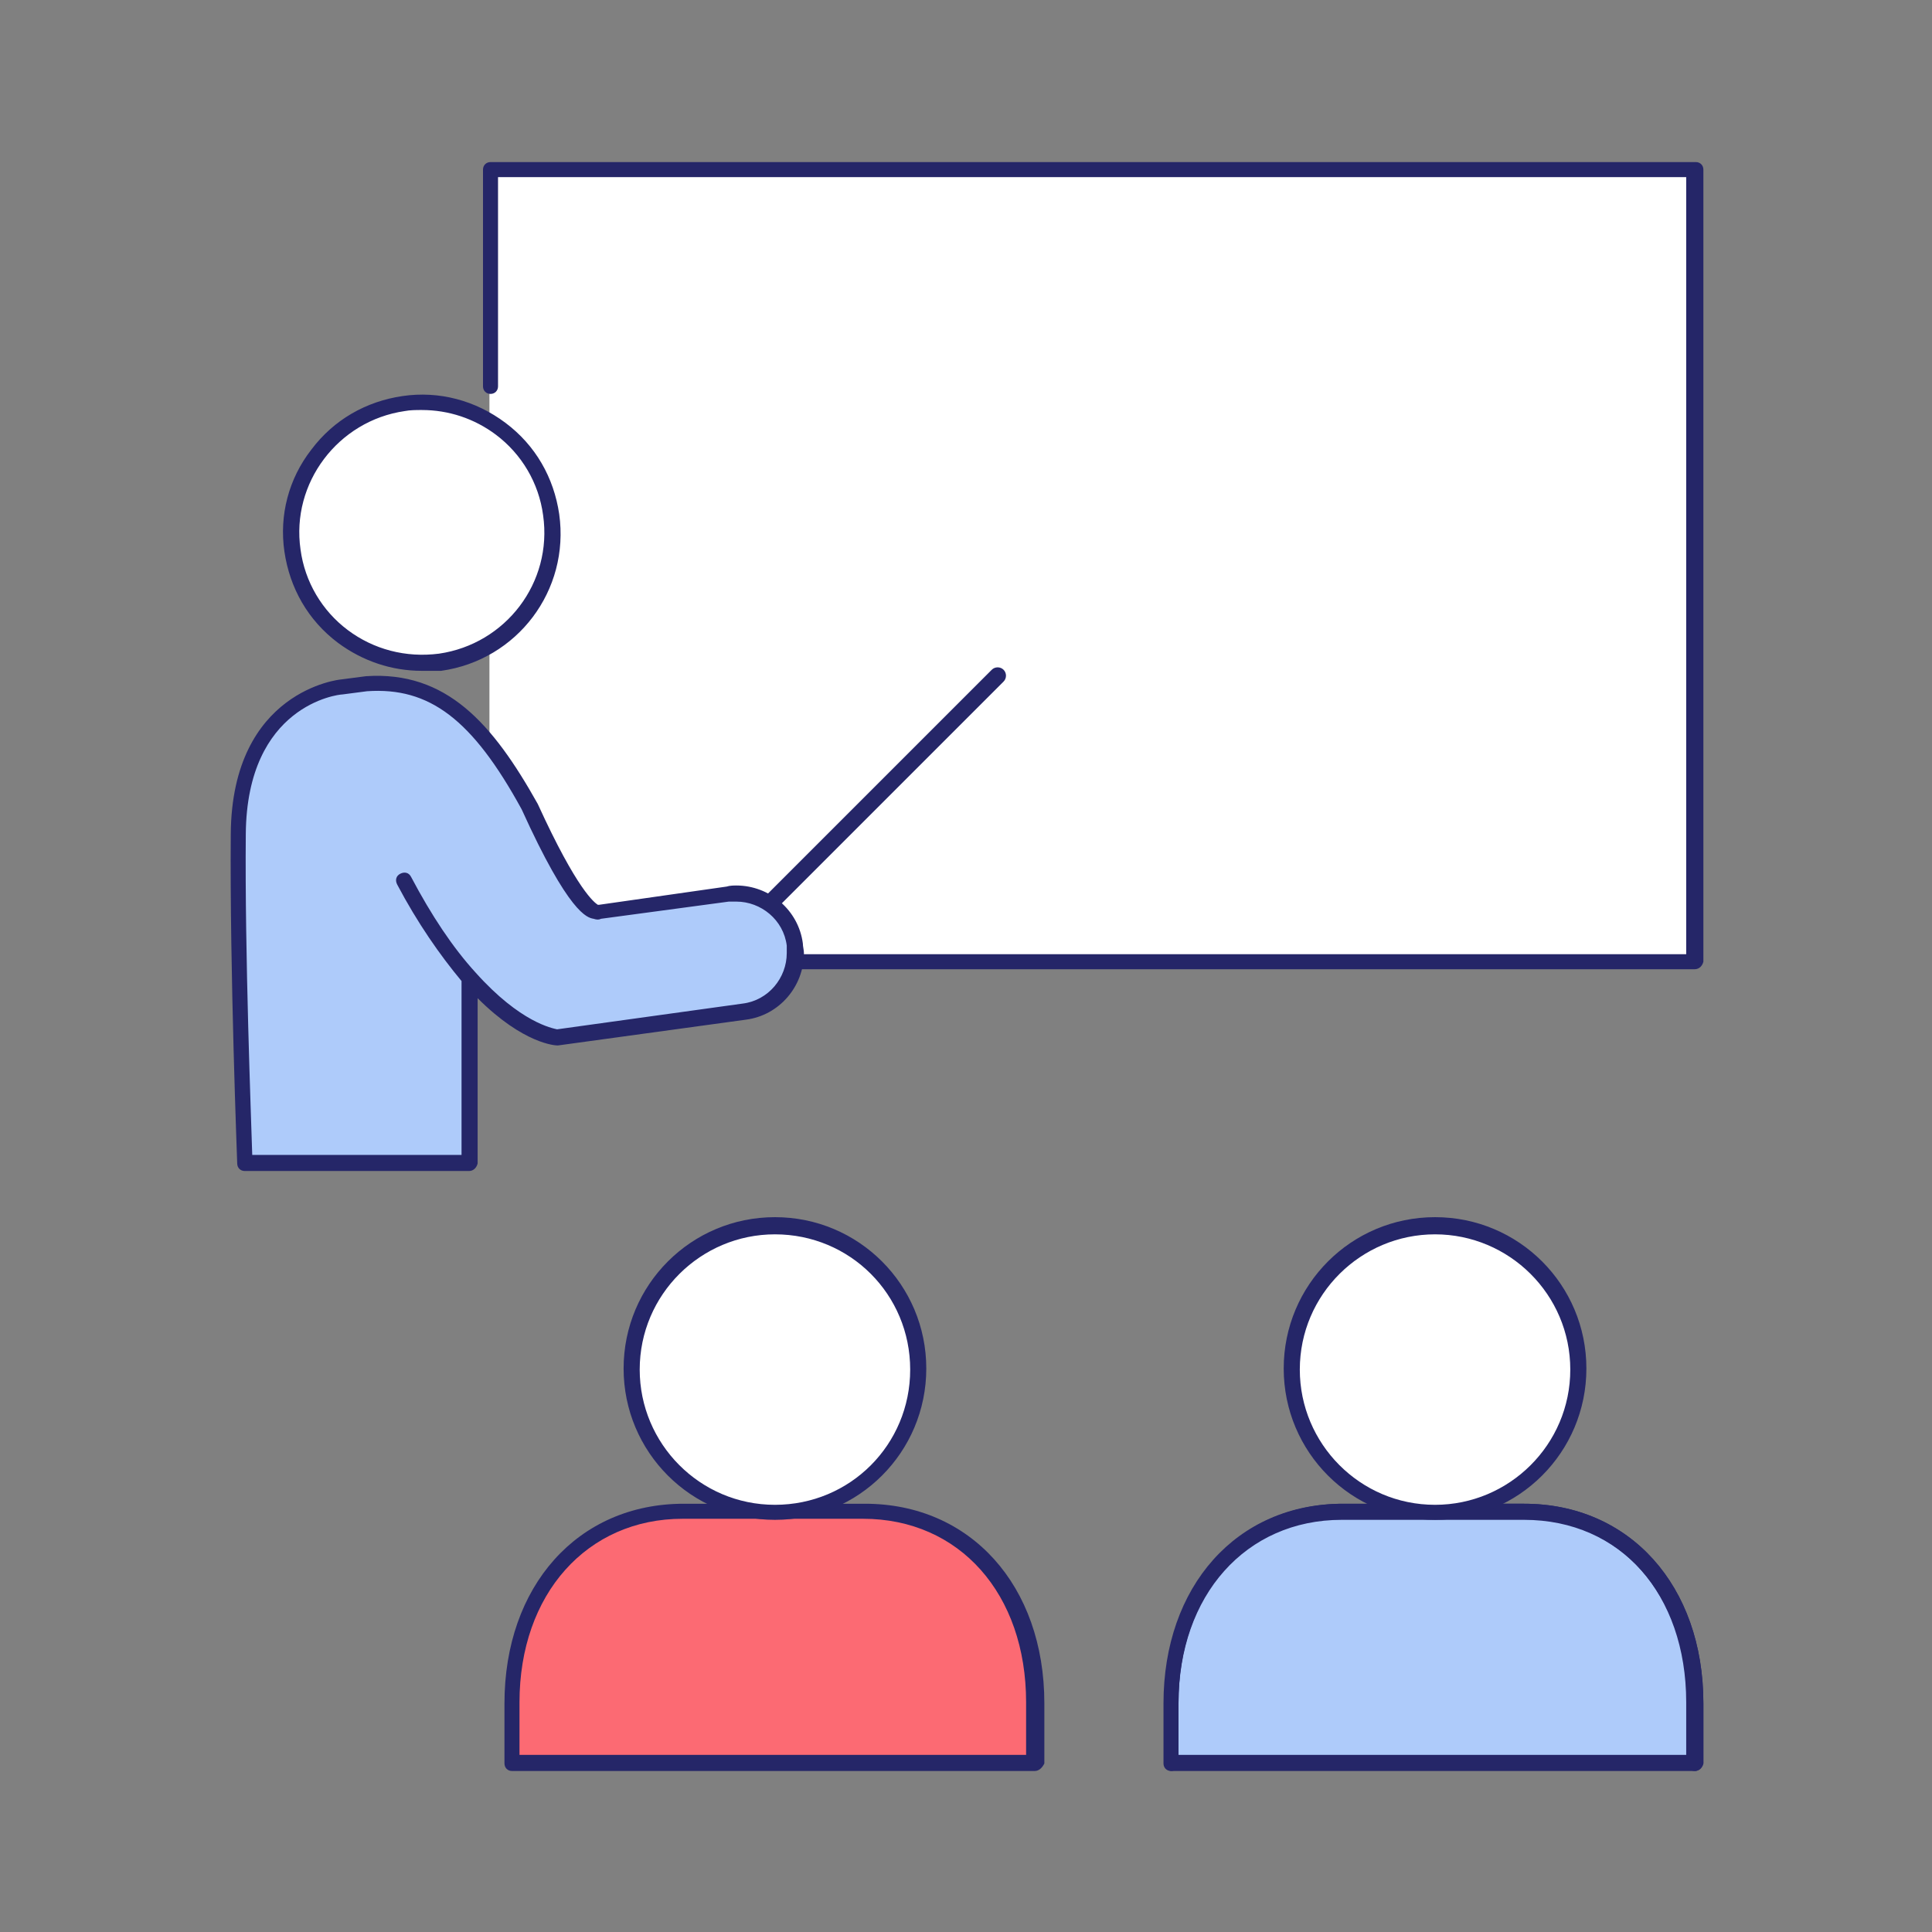 <?xml version="1.0" encoding="utf-8"?>
<!-- Generator: Adobe Illustrator 25.4.1, SVG Export Plug-In . SVG Version: 6.00 Build 0)  -->
<svg version="1.1" id="Layer_1" xmlns="http://www.w3.org/2000/svg" xmlns:xlink="http://www.w3.org/1999/xlink" x="0px" y="0px"
	 viewBox="0 0 180 180" style="enable-background:new 0 0 180 180;" xml:space="preserve">
<rect x="0" y="0" width="180" height="180" fill="#808080" stroke="none"/>
<style type="text/css">
	.st0{fill:#FFFF00;}
	.st1{fill:#FC6A73;}
	.st2{fill:#252668;}
	.st3{fill:#FFFFFF;}
	.st4{fill:#AECBFA;}
</style>
<g>
	<rect x="-237.7" y="15" class="st0" width="150" height="150"/>
</g>
<g>
	<path class="st1" d="M96.4,158.6v5.6H47.7v-5.6c0-9.8,6.1-17.8,15.9-17.8h16.9C90.3,140.8,96.4,148.8,96.4,158.6z"/>
	<g>
		<path class="st2" d="M96.4,165H47.7c-0.4,0-0.7-0.3-0.7-0.7v-5.6c0-10.9,6.8-18.6,16.7-18.6h16.9c9.8,0,16.7,7.6,16.7,18.6v5.6
			C97.1,164.7,96.8,165,96.4,165z M48.4,163.5h47.2v-4.9c0-10.1-6.2-17.1-15.2-17.1H63.6c-8.9,0-15.2,7-15.2,17.1V163.5z"/>
	</g>
	<g>
		<polyline class="st3" points="45.6,36 45.6,15.8 157.9,15.8 157.9,89.6 45.6,89.6 		"/>
		<path class="st2" d="M157.9,90.3H45.6c-0.4,0-0.7-0.3-0.7-0.7c0-0.4,0.3-0.7,0.7-0.7h111.5V16.5H46.4V36c0,0.4-0.3,0.7-0.7,0.7
			c-0.4,0-0.7-0.3-0.7-0.7V15.8c0-0.4,0.3-0.7,0.7-0.7h112.3c0.4,0,0.7,0.3,0.7,0.7v73.8C158.6,90,158.3,90.3,157.9,90.3z"/>
	</g>
	<g id="Ellipse_396_00000067921408373446570170000002345558633595005869_">
		<circle class="st3" cx="39.3" cy="49.6" r="12.2"/>
		<path class="st2" d="M39.3,62.5c-2.8,0-5.5-0.9-7.8-2.6c-2.8-2.1-4.5-5.1-5-8.5C26,48,26.9,44.6,29,41.9c2.1-2.8,5.1-4.5,8.5-5
			l0,0c3.4-0.5,6.8,0.4,9.6,2.5c2.8,2.1,4.5,5.1,5,8.5c1,7.1-3.9,13.6-11,14.6C40.5,62.5,39.9,62.5,39.3,62.5z M39.3,38.2
			c-0.5,0-1.1,0-1.6,0.1l0,0C31.5,39.2,27.1,45,28,51.2c0.4,3,2,5.7,4.4,7.5c2.4,1.8,5.4,2.6,8.5,2.2c6.2-0.9,10.6-6.6,9.7-12.9
			c-0.4-3-2-5.7-4.4-7.5C44.2,39,41.8,38.2,39.3,38.2z M37.6,37.6L37.6,37.6L37.6,37.6z"/>
	</g>
	<g>
		<line class="st3" x1="70.6" y1="85.3" x2="92.9" y2="63"/>
		<path class="st2" d="M70.6,86c-0.2,0-0.4-0.1-0.5-0.2c-0.3-0.3-0.3-0.8,0-1.1l22.3-22.3c0.3-0.3,0.8-0.3,1.1,0
			c0.3,0.3,0.3,0.8,0,1.1L71.2,85.8C71,85.9,70.8,86,70.6,86z"/>
	</g>
	<g>
		<path class="st4" d="M37.7,82.1c2.2,4,4.2,6.9,6.1,9.1l0,17.3H22.8c0,0-0.7-17.9-0.6-30.7C22.3,64.8,31.8,64,31.8,64l2.3-0.3
			c6.8-0.5,10.9,3.6,15.2,11.5c5,10.9,6.4,9.7,6.4,9.7l11.9-1.7c0.3,0,0.5,0,0.8,0c2.7,0,5.1,2,5.5,4.8c0,0.3,0,0.5,0,0.8
			c0,2.7-2,5.1-4.8,5.5l-17.4,2.4c0,0-3.4,0-8.2-5.5"/>
		<path class="st2" d="M43.7,109.1H22.8c-0.4,0-0.7-0.3-0.7-0.7c0-0.2-0.7-18-0.6-30.7c0.1-13.4,10.2-14.4,10.3-14.4l2.3-0.3
			c7.5-0.5,11.8,4.4,16,11.9c3.7,8.1,5.3,9.2,5.6,9.4c0,0,0,0,0.1,0l11.9-1.7c0.3-0.1,0.7-0.1,0.9-0.1c3.1,0,5.8,2.3,6.2,5.4
			c0,0.3,0.1,0.6,0.1,0.9c0,3.1-2.3,5.8-5.4,6.2L52,97.4c0,0-0.1,0-0.1,0c-0.1,0-3.1-0.1-7.4-4.4l0,15.4
			C44.4,108.8,44.1,109.1,43.7,109.1z M23.5,107.6h19.5l0-16.2c-2-2.4-4.1-5.4-6-9c-0.2-0.4-0.1-0.8,0.3-1c0.4-0.2,0.8-0.1,1,0.3
			c1.9,3.6,3.9,6.6,6,8.9c0,0,0,0,0,0c4.2,4.7,7.2,5.2,7.6,5.3l17.3-2.4c2.4-0.3,4.1-2.4,4.1-4.7c0-0.2,0-0.4,0-0.7
			c-0.3-2.4-2.4-4.1-4.7-4.1c-0.2,0-0.4,0-0.7,0L56,85.6c-0.2,0.1-0.4,0.1-0.7,0c-0.6-0.1-2.3-0.5-6.7-10.2C44,67,40,64,34.2,64.4
			l-2.3,0.3c-0.4,0-8.9,1-9,13C22.8,88.9,23.4,104.2,23.5,107.6z M55.3,84.3C55.3,84.3,55.3,84.3,55.3,84.3
			C55.3,84.3,55.3,84.3,55.3,84.3z M55.3,84.3C55.3,84.3,55.3,84.3,55.3,84.3C55.3,84.3,55.3,84.3,55.3,84.3z M55.3,84.3
			C55.3,84.3,55.3,84.3,55.3,84.3C55.3,84.3,55.3,84.3,55.3,84.3z M55.3,84.3C55.3,84.3,55.3,84.3,55.3,84.3
			C55.3,84.3,55.3,84.3,55.3,84.3z M55.3,84.3C55.3,84.3,55.3,84.3,55.3,84.3C55.3,84.3,55.3,84.3,55.3,84.3z"/>
	</g>
	<g id="Ellipse_394_00000148659062170785507760000003769182594576693638_">
		<circle class="st3" cx="72.2" cy="127.6" r="13.3"/>
		<path class="st2" d="M72.2,141.6c-7.8,0-14.1-6.3-14.1-14.1s6.3-14.1,14.1-14.1s14.1,6.3,14.1,14.1S80,141.6,72.2,141.6z
			 M72.2,115c-6.9,0-12.6,5.6-12.6,12.6c0,6.9,5.6,12.6,12.6,12.6s12.6-5.6,12.6-12.6C84.8,120.6,79.2,115,72.2,115z"/>
	</g>
	<g>
		<path class="st4" d="M157.9,158.6v5.6h-48.7v-5.6c0-9.8,6.1-17.8,15.9-17.8H142C151.8,140.8,157.9,148.8,157.9,158.6z"/>
		<path class="st2" d="M157.9,165h-48.7c-0.4,0-0.7-0.3-0.7-0.7v-5.6c0-10.9,6.8-18.6,16.7-18.6H142c9.8,0,16.7,7.6,16.7,18.6v5.6
			C158.6,164.7,158.3,165,157.9,165z M109.9,163.5h47.2v-4.9c0-10.1-6.2-17.1-15.2-17.1H125c-8.9,0-15.2,7-15.2,17.1V163.5z"/>
	</g>
	<g>
		<path class="st2" d="M157.9,165c-0.4,0-0.7-0.3-0.7-0.7v-5.6c0-10.1-6.2-17.1-15.2-17.1H125c-8.9,0-15.2,7-15.2,17.1v5.6
			c0,0.4-0.3,0.7-0.7,0.7c-0.4,0-0.7-0.3-0.7-0.7v-5.6c0-10.9,6.8-18.6,16.7-18.6H142c9.8,0,16.7,7.6,16.7,18.6v5.6
			C158.6,164.7,158.3,165,157.9,165z"/>
	</g>
	<g id="Ellipse_394_00000008139590734351479690000011787332817819581605_">
		<circle class="st3" cx="133.7" cy="127.6" r="13.3"/>
		<path class="st2" d="M133.7,141.6c-7.8,0-14.1-6.3-14.1-14.1s6.3-14.1,14.1-14.1s14.1,6.3,14.1,14.1S141.5,141.6,133.7,141.6z
			 M133.7,115c-6.9,0-12.6,5.6-12.6,12.6c0,6.9,5.6,12.6,12.6,12.6c6.9,0,12.6-5.6,12.6-12.6C146.3,120.6,140.6,115,133.7,115z"/>
	</g>
</g>
</svg>
